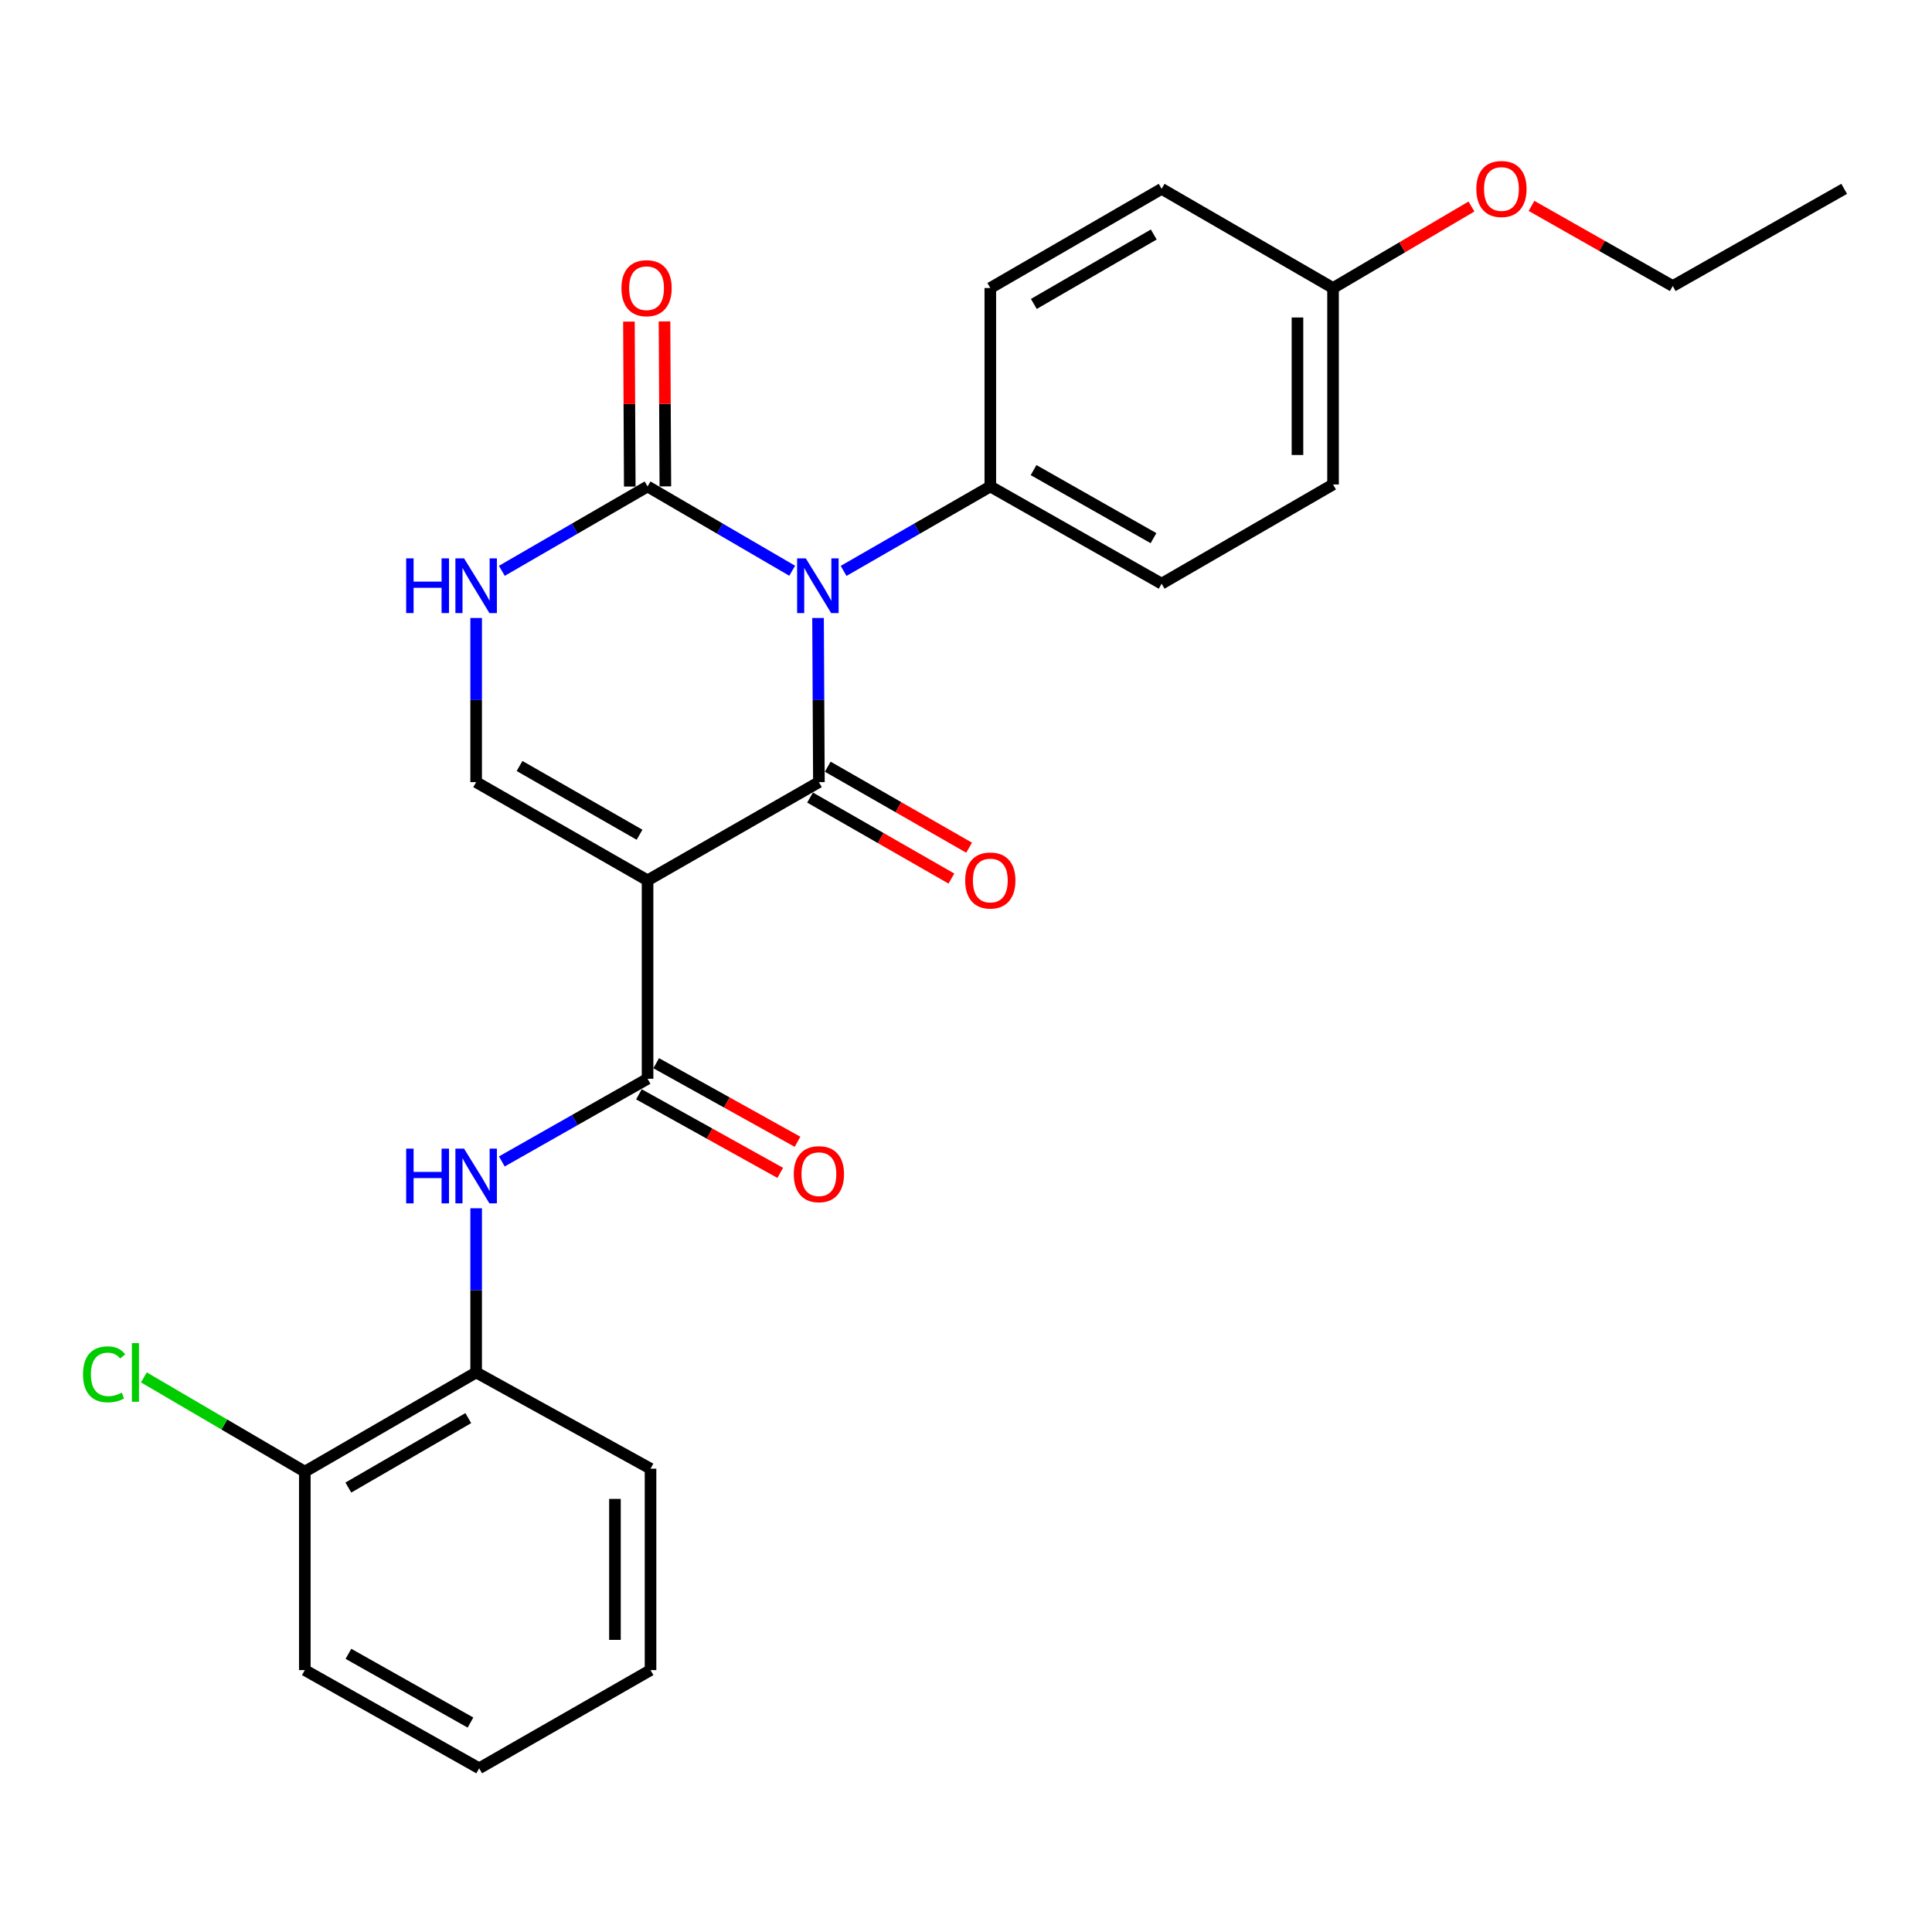 <?xml version='1.0' encoding='iso-8859-1'?>
<svg version='1.1' baseProfile='full'
              xmlns='http://www.w3.org/2000/svg'
                      xmlns:rdkit='http://www.rdkit.org/xml'
                      xmlns:xlink='http://www.w3.org/1999/xlink'
                  xml:space='preserve'
width='1000px' height='1000px' viewBox='0 0 1000 1000'>
<!-- END OF HEADER -->
<rect style='opacity:1.0;fill:#FFFFFF;stroke:none' width='1000' height='1000' x='0' y='0'> </rect>
<path class='bond-0' d='M 423.416,319.864 L 423.638,362.346' style='fill:none;fill-rule:evenodd;stroke:#0000FF;stroke-width:6px;stroke-linecap:butt;stroke-linejoin:miter;stroke-opacity:1' />
<path class='bond-0' d='M 423.638,362.346 L 423.861,404.828' style='fill:none;fill-rule:evenodd;stroke:#000000;stroke-width:6px;stroke-linecap:butt;stroke-linejoin:miter;stroke-opacity:1' />
<path class='bond-2' d='M 410.038,295.417 L 372.608,273.605' style='fill:none;fill-rule:evenodd;stroke:#0000FF;stroke-width:6px;stroke-linecap:butt;stroke-linejoin:miter;stroke-opacity:1' />
<path class='bond-2' d='M 372.608,273.605 L 335.178,251.792' style='fill:none;fill-rule:evenodd;stroke:#000000;stroke-width:6px;stroke-linecap:butt;stroke-linejoin:miter;stroke-opacity:1' />
<path class='bond-7' d='M 436.643,295.499 L 474.614,273.646' style='fill:none;fill-rule:evenodd;stroke:#0000FF;stroke-width:6px;stroke-linecap:butt;stroke-linejoin:miter;stroke-opacity:1' />
<path class='bond-7' d='M 474.614,273.646 L 512.584,251.792' style='fill:none;fill-rule:evenodd;stroke:#000000;stroke-width:6px;stroke-linecap:butt;stroke-linejoin:miter;stroke-opacity:1' />
<path class='bond-1' d='M 423.861,404.828 L 335.178,455.666' style='fill:none;fill-rule:evenodd;stroke:#000000;stroke-width:6px;stroke-linecap:butt;stroke-linejoin:miter;stroke-opacity:1' />
<path class='bond-9' d='M 419.283,412.818 L 455.867,433.78' style='fill:none;fill-rule:evenodd;stroke:#000000;stroke-width:6px;stroke-linecap:butt;stroke-linejoin:miter;stroke-opacity:1' />
<path class='bond-9' d='M 455.867,433.78 L 492.45,454.742' style='fill:none;fill-rule:evenodd;stroke:#FF0000;stroke-width:6px;stroke-linecap:butt;stroke-linejoin:miter;stroke-opacity:1' />
<path class='bond-9' d='M 428.439,396.839 L 465.022,417.801' style='fill:none;fill-rule:evenodd;stroke:#000000;stroke-width:6px;stroke-linecap:butt;stroke-linejoin:miter;stroke-opacity:1' />
<path class='bond-9' d='M 465.022,417.801 L 501.606,438.763' style='fill:none;fill-rule:evenodd;stroke:#FF0000;stroke-width:6px;stroke-linecap:butt;stroke-linejoin:miter;stroke-opacity:1' />
<path class='bond-3' d='M 335.178,455.666 L 335.178,558.366' style='fill:none;fill-rule:evenodd;stroke:#000000;stroke-width:6px;stroke-linecap:butt;stroke-linejoin:miter;stroke-opacity:1' />
<path class='bond-27' d='M 335.178,455.666 L 246.454,404.828' style='fill:none;fill-rule:evenodd;stroke:#000000;stroke-width:6px;stroke-linecap:butt;stroke-linejoin:miter;stroke-opacity:1' />
<path class='bond-27' d='M 331.025,432.062 L 268.919,396.475' style='fill:none;fill-rule:evenodd;stroke:#000000;stroke-width:6px;stroke-linecap:butt;stroke-linejoin:miter;stroke-opacity:1' />
<path class='bond-5' d='M 335.178,251.792 L 297.468,273.626' style='fill:none;fill-rule:evenodd;stroke:#000000;stroke-width:6px;stroke-linecap:butt;stroke-linejoin:miter;stroke-opacity:1' />
<path class='bond-5' d='M 297.468,273.626 L 259.757,295.46' style='fill:none;fill-rule:evenodd;stroke:#0000FF;stroke-width:6px;stroke-linecap:butt;stroke-linejoin:miter;stroke-opacity:1' />
<path class='bond-10' d='M 344.386,251.745 L 344.169,209.054' style='fill:none;fill-rule:evenodd;stroke:#000000;stroke-width:6px;stroke-linecap:butt;stroke-linejoin:miter;stroke-opacity:1' />
<path class='bond-10' d='M 344.169,209.054 L 343.952,166.364' style='fill:none;fill-rule:evenodd;stroke:#FF0000;stroke-width:6px;stroke-linecap:butt;stroke-linejoin:miter;stroke-opacity:1' />
<path class='bond-10' d='M 325.97,251.839 L 325.753,209.148' style='fill:none;fill-rule:evenodd;stroke:#000000;stroke-width:6px;stroke-linecap:butt;stroke-linejoin:miter;stroke-opacity:1' />
<path class='bond-10' d='M 325.753,209.148 L 325.536,166.457' style='fill:none;fill-rule:evenodd;stroke:#FF0000;stroke-width:6px;stroke-linecap:butt;stroke-linejoin:miter;stroke-opacity:1' />
<path class='bond-6' d='M 335.178,558.366 L 297.461,579.764' style='fill:none;fill-rule:evenodd;stroke:#000000;stroke-width:6px;stroke-linecap:butt;stroke-linejoin:miter;stroke-opacity:1' />
<path class='bond-6' d='M 297.461,579.764 L 259.745,601.162' style='fill:none;fill-rule:evenodd;stroke:#0000FF;stroke-width:6px;stroke-linecap:butt;stroke-linejoin:miter;stroke-opacity:1' />
<path class='bond-11' d='M 330.704,566.413 L 367.277,586.746' style='fill:none;fill-rule:evenodd;stroke:#000000;stroke-width:6px;stroke-linecap:butt;stroke-linejoin:miter;stroke-opacity:1' />
<path class='bond-11' d='M 367.277,586.746 L 403.85,607.079' style='fill:none;fill-rule:evenodd;stroke:#FF0000;stroke-width:6px;stroke-linecap:butt;stroke-linejoin:miter;stroke-opacity:1' />
<path class='bond-11' d='M 339.652,550.318 L 376.225,570.651' style='fill:none;fill-rule:evenodd;stroke:#000000;stroke-width:6px;stroke-linecap:butt;stroke-linejoin:miter;stroke-opacity:1' />
<path class='bond-11' d='M 376.225,570.651 L 412.798,590.984' style='fill:none;fill-rule:evenodd;stroke:#FF0000;stroke-width:6px;stroke-linecap:butt;stroke-linejoin:miter;stroke-opacity:1' />
<path class='bond-4' d='M 246.454,404.828 L 246.454,362.346' style='fill:none;fill-rule:evenodd;stroke:#000000;stroke-width:6px;stroke-linecap:butt;stroke-linejoin:miter;stroke-opacity:1' />
<path class='bond-4' d='M 246.454,362.346 L 246.454,319.864' style='fill:none;fill-rule:evenodd;stroke:#0000FF;stroke-width:6px;stroke-linecap:butt;stroke-linejoin:miter;stroke-opacity:1' />
<path class='bond-8' d='M 246.454,625.404 L 246.454,667.886' style='fill:none;fill-rule:evenodd;stroke:#0000FF;stroke-width:6px;stroke-linecap:butt;stroke-linejoin:miter;stroke-opacity:1' />
<path class='bond-8' d='M 246.454,667.886 L 246.454,710.368' style='fill:none;fill-rule:evenodd;stroke:#000000;stroke-width:6px;stroke-linecap:butt;stroke-linejoin:miter;stroke-opacity:1' />
<path class='bond-13' d='M 512.584,251.792 L 601.257,302.108' style='fill:none;fill-rule:evenodd;stroke:#000000;stroke-width:6px;stroke-linecap:butt;stroke-linejoin:miter;stroke-opacity:1' />
<path class='bond-13' d='M 534.974,243.323 L 597.045,278.544' style='fill:none;fill-rule:evenodd;stroke:#000000;stroke-width:6px;stroke-linecap:butt;stroke-linejoin:miter;stroke-opacity:1' />
<path class='bond-14' d='M 512.584,251.792 L 512.584,149.083' style='fill:none;fill-rule:evenodd;stroke:#000000;stroke-width:6px;stroke-linecap:butt;stroke-linejoin:miter;stroke-opacity:1' />
<path class='bond-12' d='M 246.454,710.368 L 157.772,761.728' style='fill:none;fill-rule:evenodd;stroke:#000000;stroke-width:6px;stroke-linecap:butt;stroke-linejoin:miter;stroke-opacity:1' />
<path class='bond-12' d='M 242.381,734.009 L 180.303,769.961' style='fill:none;fill-rule:evenodd;stroke:#000000;stroke-width:6px;stroke-linecap:butt;stroke-linejoin:miter;stroke-opacity:1' />
<path class='bond-20' d='M 246.454,710.368 L 336.713,760.194' style='fill:none;fill-rule:evenodd;stroke:#000000;stroke-width:6px;stroke-linecap:butt;stroke-linejoin:miter;stroke-opacity:1' />
<path class='bond-15' d='M 157.772,761.728 L 116.122,737.331' style='fill:none;fill-rule:evenodd;stroke:#000000;stroke-width:6px;stroke-linecap:butt;stroke-linejoin:miter;stroke-opacity:1' />
<path class='bond-15' d='M 116.122,737.331 L 74.472,712.934' style='fill:none;fill-rule:evenodd;stroke:#00CC00;stroke-width:6px;stroke-linecap:butt;stroke-linejoin:miter;stroke-opacity:1' />
<path class='bond-21' d='M 157.772,761.728 L 157.772,864.438' style='fill:none;fill-rule:evenodd;stroke:#000000;stroke-width:6px;stroke-linecap:butt;stroke-linejoin:miter;stroke-opacity:1' />
<path class='bond-18' d='M 601.257,302.108 L 689.981,250.759' style='fill:none;fill-rule:evenodd;stroke:#000000;stroke-width:6px;stroke-linecap:butt;stroke-linejoin:miter;stroke-opacity:1' />
<path class='bond-17' d='M 512.584,149.083 L 601.257,97.743' style='fill:none;fill-rule:evenodd;stroke:#000000;stroke-width:6px;stroke-linecap:butt;stroke-linejoin:miter;stroke-opacity:1' />
<path class='bond-17' d='M 535.113,157.319 L 597.184,121.382' style='fill:none;fill-rule:evenodd;stroke:#000000;stroke-width:6px;stroke-linecap:butt;stroke-linejoin:miter;stroke-opacity:1' />
<path class='bond-16' d='M 689.981,149.083 L 601.257,97.743' style='fill:none;fill-rule:evenodd;stroke:#000000;stroke-width:6px;stroke-linecap:butt;stroke-linejoin:miter;stroke-opacity:1' />
<path class='bond-19' d='M 689.981,149.083 L 725.8,127.986' style='fill:none;fill-rule:evenodd;stroke:#000000;stroke-width:6px;stroke-linecap:butt;stroke-linejoin:miter;stroke-opacity:1' />
<path class='bond-19' d='M 725.8,127.986 L 761.62,106.889' style='fill:none;fill-rule:evenodd;stroke:#FF0000;stroke-width:6px;stroke-linecap:butt;stroke-linejoin:miter;stroke-opacity:1' />
<path class='bond-26' d='M 689.981,149.083 L 689.981,250.759' style='fill:none;fill-rule:evenodd;stroke:#000000;stroke-width:6px;stroke-linecap:butt;stroke-linejoin:miter;stroke-opacity:1' />
<path class='bond-26' d='M 671.565,164.334 L 671.565,235.507' style='fill:none;fill-rule:evenodd;stroke:#000000;stroke-width:6px;stroke-linecap:butt;stroke-linejoin:miter;stroke-opacity:1' />
<path class='bond-22' d='M 792.698,106.564 L 829.26,127.307' style='fill:none;fill-rule:evenodd;stroke:#FF0000;stroke-width:6px;stroke-linecap:butt;stroke-linejoin:miter;stroke-opacity:1' />
<path class='bond-22' d='M 829.26,127.307 L 865.822,148.049' style='fill:none;fill-rule:evenodd;stroke:#000000;stroke-width:6px;stroke-linecap:butt;stroke-linejoin:miter;stroke-opacity:1' />
<path class='bond-24' d='M 336.713,760.194 L 336.713,864.438' style='fill:none;fill-rule:evenodd;stroke:#000000;stroke-width:6px;stroke-linecap:butt;stroke-linejoin:miter;stroke-opacity:1' />
<path class='bond-24' d='M 318.297,775.83 L 318.297,848.801' style='fill:none;fill-rule:evenodd;stroke:#000000;stroke-width:6px;stroke-linecap:butt;stroke-linejoin:miter;stroke-opacity:1' />
<path class='bond-28' d='M 157.772,864.438 L 248.02,915.266' style='fill:none;fill-rule:evenodd;stroke:#000000;stroke-width:6px;stroke-linecap:butt;stroke-linejoin:miter;stroke-opacity:1' />
<path class='bond-28' d='M 180.346,856.016 L 243.52,891.595' style='fill:none;fill-rule:evenodd;stroke:#000000;stroke-width:6px;stroke-linecap:butt;stroke-linejoin:miter;stroke-opacity:1' />
<path class='bond-23' d='M 865.822,148.049 L 954.545,97.743' style='fill:none;fill-rule:evenodd;stroke:#000000;stroke-width:6px;stroke-linecap:butt;stroke-linejoin:miter;stroke-opacity:1' />
<path class='bond-25' d='M 336.713,864.438 L 248.02,915.266' style='fill:none;fill-rule:evenodd;stroke:#000000;stroke-width:6px;stroke-linecap:butt;stroke-linejoin:miter;stroke-opacity:1' />
<path  class='atom-0' d='M 417.069 289.002
L 426.349 304.002
Q 427.269 305.482, 428.749 308.162
Q 430.229 310.842, 430.309 311.002
L 430.309 289.002
L 434.069 289.002
L 434.069 317.322
L 430.189 317.322
L 420.229 300.922
Q 419.069 299.002, 417.829 296.802
Q 416.629 294.602, 416.269 293.922
L 416.269 317.322
L 412.589 317.322
L 412.589 289.002
L 417.069 289.002
' fill='#0000FF'/>
<path  class='atom-6' d='M 210.234 289.002
L 214.074 289.002
L 214.074 301.042
L 228.554 301.042
L 228.554 289.002
L 232.394 289.002
L 232.394 317.322
L 228.554 317.322
L 228.554 304.242
L 214.074 304.242
L 214.074 317.322
L 210.234 317.322
L 210.234 289.002
' fill='#0000FF'/>
<path  class='atom-6' d='M 240.194 289.002
L 249.474 304.002
Q 250.394 305.482, 251.874 308.162
Q 253.354 310.842, 253.434 311.002
L 253.434 289.002
L 257.194 289.002
L 257.194 317.322
L 253.314 317.322
L 243.354 300.922
Q 242.194 299.002, 240.954 296.802
Q 239.754 294.602, 239.394 293.922
L 239.394 317.322
L 235.714 317.322
L 235.714 289.002
L 240.194 289.002
' fill='#0000FF'/>
<path  class='atom-7' d='M 210.234 594.542
L 214.074 594.542
L 214.074 606.582
L 228.554 606.582
L 228.554 594.542
L 232.394 594.542
L 232.394 622.862
L 228.554 622.862
L 228.554 609.782
L 214.074 609.782
L 214.074 622.862
L 210.234 622.862
L 210.234 594.542
' fill='#0000FF'/>
<path  class='atom-7' d='M 240.194 594.542
L 249.474 609.542
Q 250.394 611.022, 251.874 613.702
Q 253.354 616.382, 253.434 616.542
L 253.434 594.542
L 257.194 594.542
L 257.194 622.862
L 253.314 622.862
L 243.354 606.462
Q 242.194 604.542, 240.954 602.342
Q 239.754 600.142, 239.394 599.462
L 239.394 622.862
L 235.714 622.862
L 235.714 594.542
L 240.194 594.542
' fill='#0000FF'/>
<path  class='atom-10' d='M 499.584 455.746
Q 499.584 448.946, 502.944 445.146
Q 506.304 441.346, 512.584 441.346
Q 518.864 441.346, 522.224 445.146
Q 525.584 448.946, 525.584 455.746
Q 525.584 462.626, 522.184 466.546
Q 518.784 470.426, 512.584 470.426
Q 506.344 470.426, 502.944 466.546
Q 499.584 462.666, 499.584 455.746
M 512.584 467.226
Q 516.904 467.226, 519.224 464.346
Q 521.584 461.426, 521.584 455.746
Q 521.584 450.186, 519.224 447.386
Q 516.904 444.546, 512.584 444.546
Q 508.264 444.546, 505.904 447.346
Q 503.584 450.146, 503.584 455.746
Q 503.584 461.466, 505.904 464.346
Q 508.264 467.226, 512.584 467.226
' fill='#FF0000'/>
<path  class='atom-11' d='M 321.656 149.163
Q 321.656 142.363, 325.016 138.563
Q 328.376 134.763, 334.656 134.763
Q 340.936 134.763, 344.296 138.563
Q 347.656 142.363, 347.656 149.163
Q 347.656 156.043, 344.256 159.963
Q 340.856 163.843, 334.656 163.843
Q 328.416 163.843, 325.016 159.963
Q 321.656 156.083, 321.656 149.163
M 334.656 160.643
Q 338.976 160.643, 341.296 157.763
Q 343.656 154.843, 343.656 149.163
Q 343.656 143.603, 341.296 140.803
Q 338.976 137.963, 334.656 137.963
Q 330.336 137.963, 327.976 140.763
Q 325.656 143.563, 325.656 149.163
Q 325.656 154.883, 327.976 157.763
Q 330.336 160.643, 334.656 160.643
' fill='#FF0000'/>
<path  class='atom-12' d='M 410.861 607.749
Q 410.861 600.949, 414.221 597.149
Q 417.581 593.349, 423.861 593.349
Q 430.141 593.349, 433.501 597.149
Q 436.861 600.949, 436.861 607.749
Q 436.861 614.629, 433.461 618.549
Q 430.061 622.429, 423.861 622.429
Q 417.621 622.429, 414.221 618.549
Q 410.861 614.669, 410.861 607.749
M 423.861 619.229
Q 428.181 619.229, 430.501 616.349
Q 432.861 613.429, 432.861 607.749
Q 432.861 602.189, 430.501 599.389
Q 428.181 596.549, 423.861 596.549
Q 419.541 596.549, 417.181 599.349
Q 414.861 602.149, 414.861 607.749
Q 414.861 613.469, 417.181 616.349
Q 419.541 619.229, 423.861 619.229
' fill='#FF0000'/>
<path  class='atom-16' d='M 42.971 711.348
Q 42.971 704.308, 46.251 700.628
Q 49.571 696.908, 55.851 696.908
Q 61.691 696.908, 64.811 701.028
L 62.171 703.188
Q 59.891 700.188, 55.851 700.188
Q 51.571 700.188, 49.291 703.068
Q 47.051 705.908, 47.051 711.348
Q 47.051 716.948, 49.371 719.828
Q 51.731 722.708, 56.291 722.708
Q 59.411 722.708, 63.051 720.828
L 64.171 723.828
Q 62.691 724.788, 60.451 725.348
Q 58.211 725.908, 55.731 725.908
Q 49.571 725.908, 46.251 722.148
Q 42.971 718.388, 42.971 711.348
' fill='#00CC00'/>
<path  class='atom-16' d='M 68.251 695.188
L 71.931 695.188
L 71.931 725.548
L 68.251 725.548
L 68.251 695.188
' fill='#00CC00'/>
<path  class='atom-20' d='M 764.149 97.823
Q 764.149 91.023, 767.509 87.223
Q 770.869 83.423, 777.149 83.423
Q 783.429 83.423, 786.789 87.223
Q 790.149 91.023, 790.149 97.823
Q 790.149 104.703, 786.749 108.623
Q 783.349 112.503, 777.149 112.503
Q 770.909 112.503, 767.509 108.623
Q 764.149 104.743, 764.149 97.823
M 777.149 109.303
Q 781.469 109.303, 783.789 106.423
Q 786.149 103.503, 786.149 97.823
Q 786.149 92.263, 783.789 89.463
Q 781.469 86.623, 777.149 86.623
Q 772.829 86.623, 770.469 89.423
Q 768.149 92.223, 768.149 97.823
Q 768.149 103.543, 770.469 106.423
Q 772.829 109.303, 777.149 109.303
' fill='#FF0000'/>
</svg>
